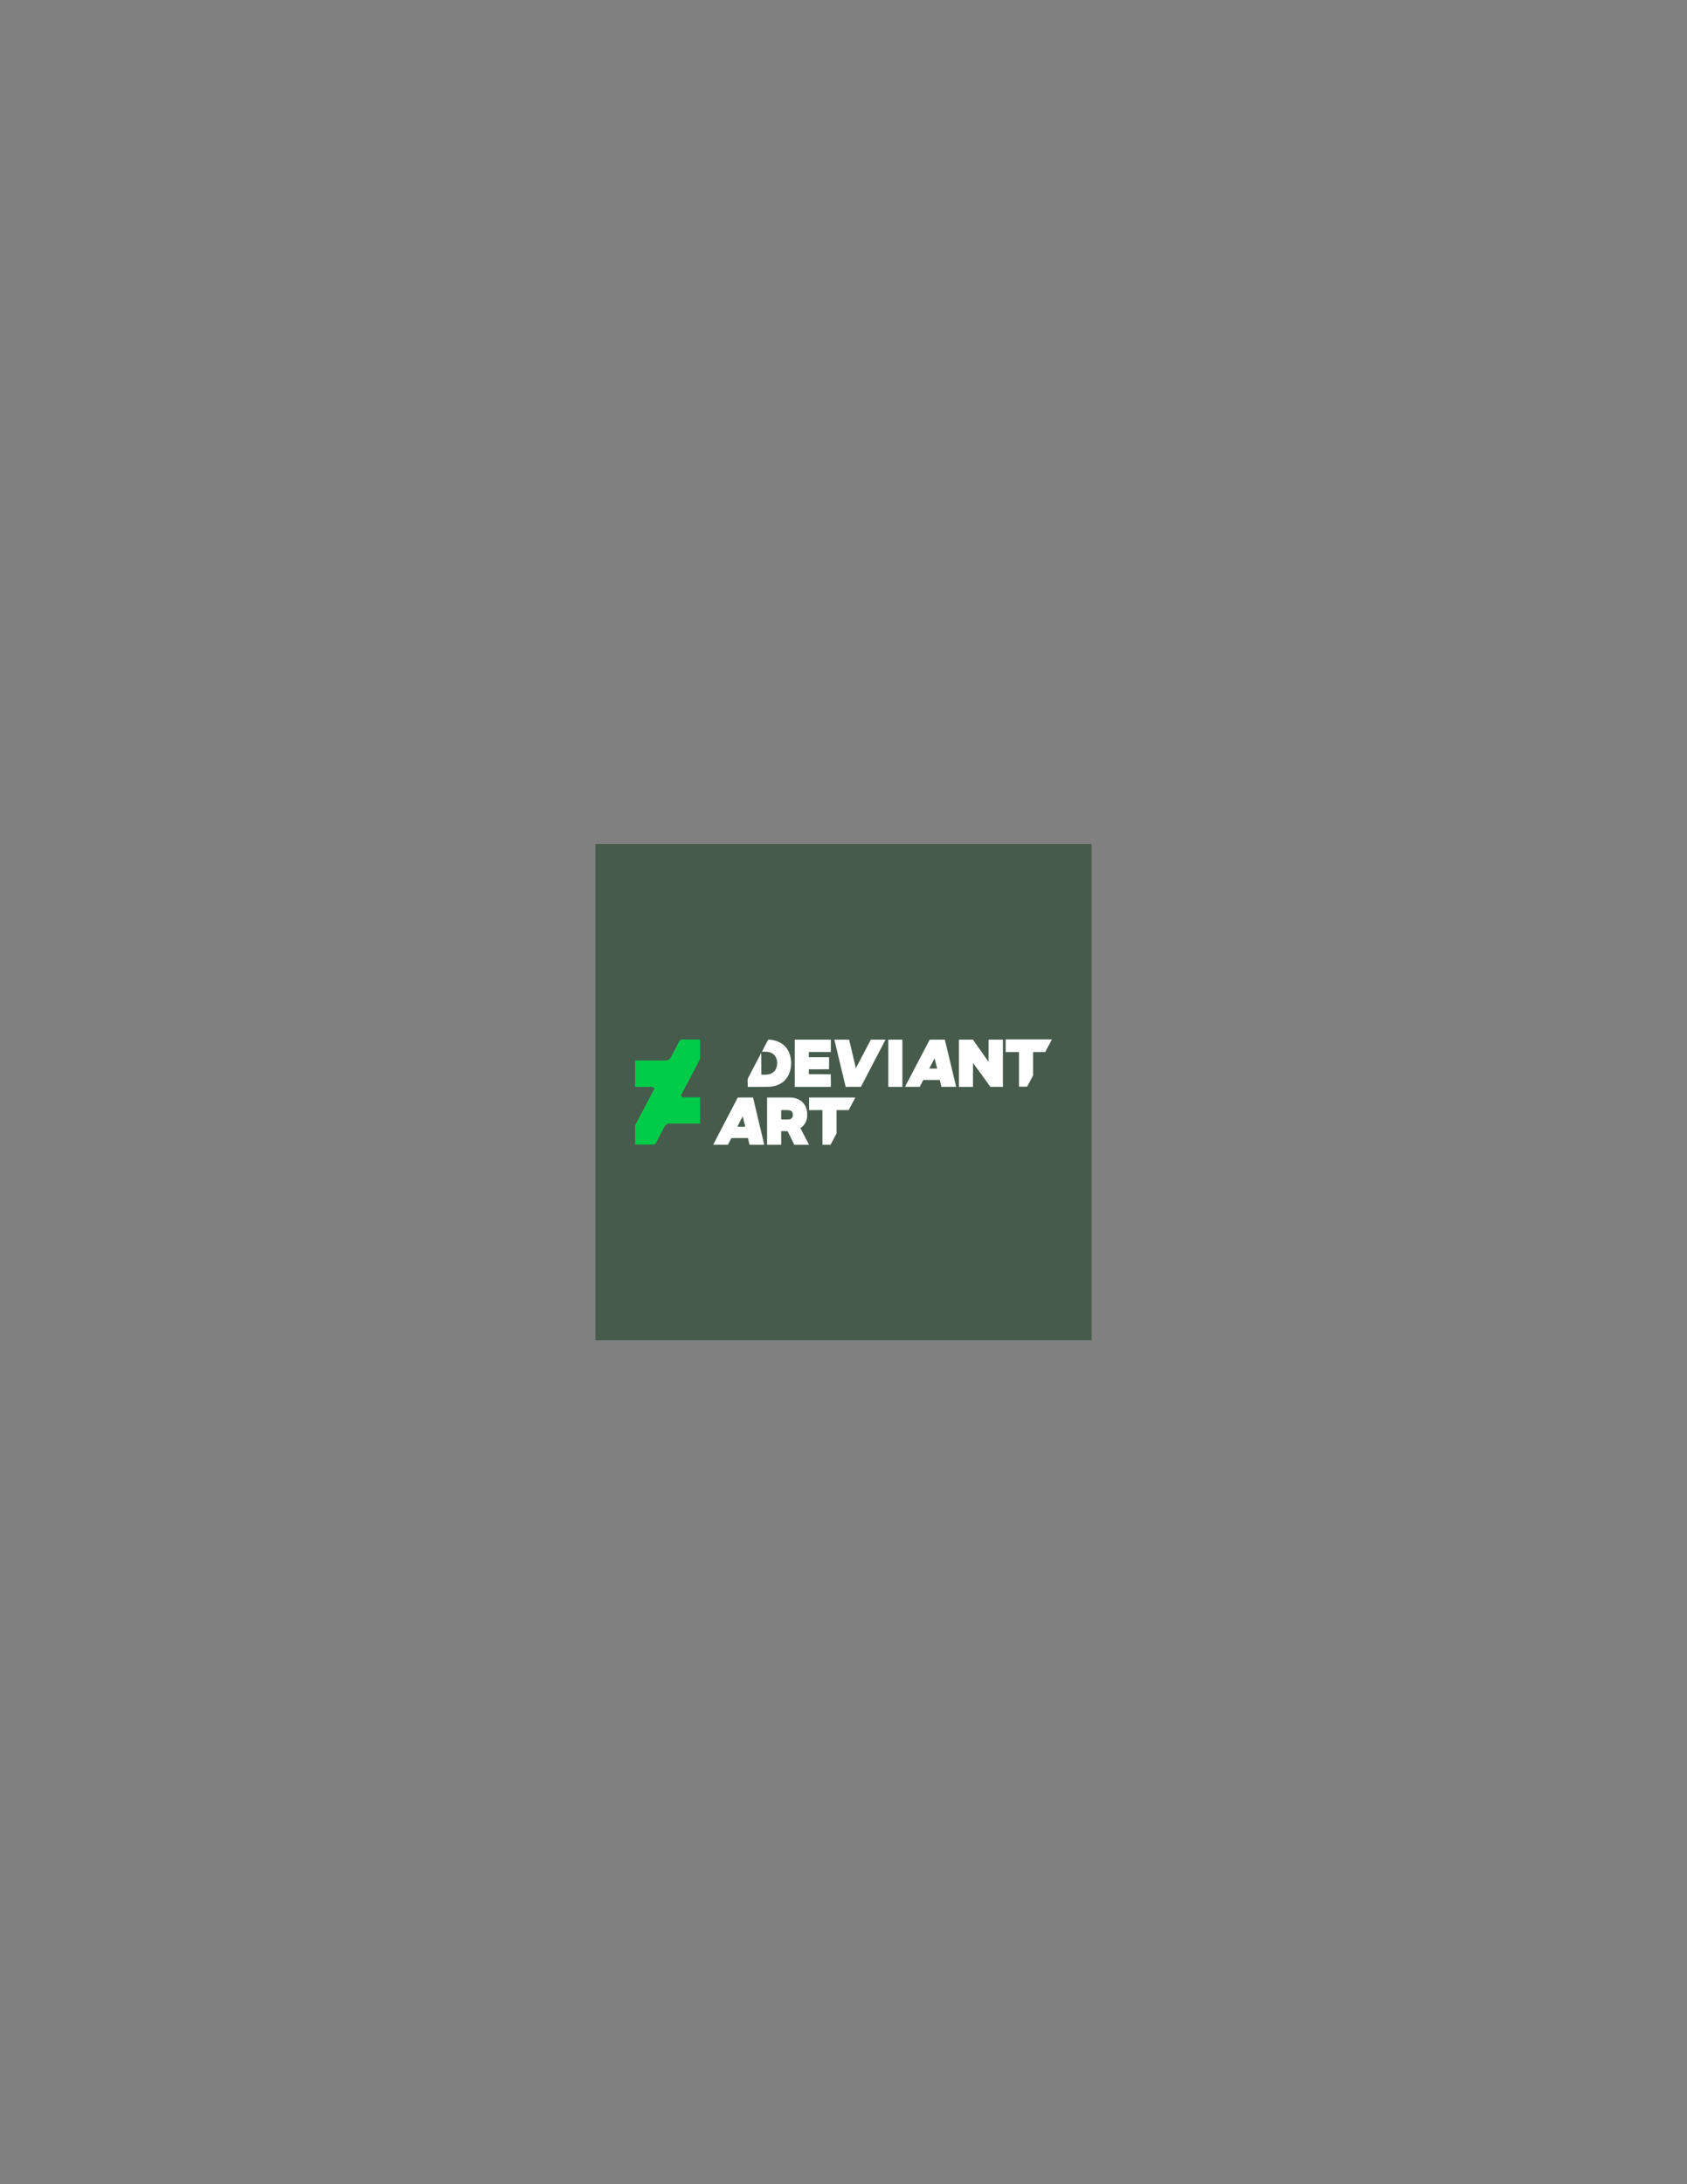 <?xml version="1.0" encoding="UTF-8"?>
<svg xmlns="http://www.w3.org/2000/svg" xmlns:xlink="http://www.w3.org/1999/xlink" width="612pt" height="792pt" viewBox="0 0 612 792" version="1.1">
<rect x="0" y="0" width="612" height="792" fill="#808080" stroke="none"/>
<g id="surface1">
<path style=" stroke:none;fill-rule:evenodd;fill:rgb(27.44%,35.693%,29.81%);fill-opacity:1;" d="M 216 306 L 396 306 L 396 486 L 216 486 L 216 306 "/>
<path style=" stroke:none;fill-rule:nonzero;fill:rgb(100%,100%,100%);fill-opacity:1;" d="M 278.707 376.949 C 281.207 377.012 283.773 377.996 285.332 380.02 C 287.918 383.492 287.555 389.691 283.977 392.391 C 282.516 393.488 280.684 394.016 278.871 394.078 C 276.332 394.148 273.789 394.086 271.25 394.105 C 271.379 392.922 270.895 391.57 271.586 390.508 C 273.125 387.605 274.633 384.691 276.164 381.789 C 276.219 384.422 276.148 387.059 276.203 389.691 C 277.125 389.695 278.062 389.75 278.965 389.535 C 279.863 389.363 280.66 388.812 281.211 388.102 C 282.121 386.629 282.203 384.637 281.332 383.129 C 280.855 382.328 280.043 381.77 279.152 381.535 C 278.262 381.328 277.336 381.379 276.426 381.352 C 277.156 379.867 277.926 378.406 278.707 376.949 "/>
<path style=" stroke:none;fill-rule:nonzero;fill:rgb(100%,100%,100%);fill-opacity:1;" d="M 288.312 376.973 C 292.676 376.973 297.039 376.973 301.406 376.973 C 301.406 378.469 301.406 379.961 301.406 381.457 C 298.742 381.461 296.086 381.457 293.422 381.457 C 293.422 382.086 293.422 382.711 293.422 383.34 C 295.875 383.344 298.324 383.34 300.777 383.344 C 300.777 384.797 300.793 386.254 300.758 387.707 C 298.312 387.77 295.867 387.723 293.422 387.738 C 293.422 388.336 293.422 388.934 293.422 389.531 C 296.074 389.543 298.727 389.504 301.379 389.551 C 301.422 391.066 301.406 392.586 301.406 394.105 C 297.039 394.105 292.676 394.105 288.312 394.105 C 288.309 388.395 288.309 382.684 288.312 376.973 "/>
<path style=" stroke:none;fill-rule:nonzero;fill:rgb(100%,100%,100%);fill-opacity:1;" d="M 302.68 376.973 C 304.465 376.973 306.246 376.969 308.031 376.98 C 308.84 380.422 309.684 383.859 310.496 387.305 C 312.332 383.875 314.09 380.402 315.93 376.973 C 317.703 376.973 319.48 376.965 321.258 376.98 C 318.293 382.691 315.266 388.371 312.32 394.094 C 310.477 394.113 308.633 394.105 306.789 394.105 C 305.426 388.391 304.062 382.68 302.68 376.973 "/>
<path style=" stroke:none;fill-rule:nonzero;fill:rgb(100%,100%,100%);fill-opacity:1;" d="M 322.258 376.973 C 323.957 376.973 325.664 376.969 327.367 376.973 C 327.367 382.684 327.367 388.395 327.367 394.105 C 325.664 394.105 323.957 394.105 322.254 394.105 C 322.254 388.395 322.254 382.684 322.258 376.973 "/>
<path style=" stroke:none;fill-rule:nonzero;fill:rgb(100%,100%,100%);fill-opacity:1;" d="M 337.277 376.977 C 339.105 376.969 340.934 376.973 342.762 376.973 C 344.152 382.676 345.5 388.391 346.871 394.102 C 345.086 394.109 343.305 394.109 341.52 394.098 C 341.348 393.262 341.133 392.43 340.941 391.602 C 338.941 391.586 336.941 391.594 334.945 391.598 C 334.531 392.438 334.074 393.254 333.656 394.094 C 331.867 394.113 330.082 394.109 328.297 394.102 C 331.301 388.398 334.266 382.676 337.277 376.977 Z M 337.094 387.469 C 338.047 387.465 339.004 387.465 339.961 387.469 C 339.656 386.23 339.371 384.992 339.047 383.762 C 338.387 384.992 337.762 386.242 337.094 387.469 "/>
<path style=" stroke:none;fill-rule:nonzero;fill:rgb(100%,100%,100%);fill-opacity:1;" d="M 347.859 376.977 C 349.559 376.969 351.258 376.969 352.957 376.98 C 354.82 379.66 356.699 382.328 358.602 384.984 C 358.645 382.312 358.609 379.645 358.621 376.973 C 360.355 376.969 362.09 376.973 363.824 376.973 C 363.824 382.684 363.824 388.395 363.824 394.105 C 362.305 394.105 360.789 394.113 359.277 394.09 C 357.219 391.191 355.113 388.324 352.988 385.469 C 352.945 388.348 352.98 391.227 352.969 394.105 C 351.266 394.105 349.562 394.105 347.855 394.105 C 347.855 388.395 347.855 382.684 347.859 376.977 "/>
<path style=" stroke:none;fill-rule:nonzero;fill:rgb(100%,100%,100%);fill-opacity:1;" d="M 267.645 397.965 C 269.492 397.961 271.336 397.957 273.184 397.969 C 274.512 403.68 275.922 409.375 277.254 415.086 C 275.473 415.098 273.688 415.113 271.906 415.074 C 271.738 414.266 271.543 413.469 271.336 412.672 C 269.328 412.672 267.324 412.672 265.316 412.676 C 264.887 413.477 264.457 414.277 264.051 415.09 C 262.277 415.098 260.504 415.102 258.734 415.086 C 261.645 409.352 264.711 403.691 267.645 397.965 Z M 267.504 408.531 C 268.453 408.543 269.406 408.547 270.359 408.543 C 270.07 407.301 269.77 406.062 269.465 404.824 C 268.727 406.012 268.129 407.281 267.504 408.531 "/>
<path style=" stroke:none;fill-rule:nonzero;fill:rgb(100%,100%,100%);fill-opacity:1;" d="M 278.277 397.965 C 280.969 397.965 283.66 397.961 286.352 397.957 C 287.824 397.906 289.324 398.312 290.539 399.156 C 292.145 400.324 292.941 402.379 292.816 404.332 C 292.906 406.215 291.922 408.055 290.363 409.094 C 291.41 411.094 292.441 413.105 293.512 415.098 C 291.723 415.098 289.93 415.094 288.141 415.098 C 287.359 413.438 286.551 411.797 285.719 410.164 C 284.941 410.16 284.164 410.16 283.391 410.16 C 283.391 411.805 283.387 413.449 283.391 415.094 C 281.684 415.098 279.98 415.098 278.277 415.094 C 278.273 409.383 278.273 403.676 278.277 397.965 Z M 283.391 402.535 C 283.391 403.672 283.387 404.809 283.387 405.945 C 284.414 405.945 285.445 405.996 286.473 405.887 C 287.992 405.609 288.035 402.965 286.527 402.637 C 285.5 402.414 284.43 402.57 283.391 402.535 "/>
<path style=" stroke:none;fill-rule:nonzero;fill:rgb(100%,100%,100%);fill-opacity:1;" d="M 293.512 397.965 C 299.105 397.961 304.695 397.961 310.285 397.965 C 309.457 399.477 308.699 401.027 307.863 402.535 C 306.398 402.535 304.934 402.539 303.469 402.539 L 303.469 410.992 C 303 411.871 301.758 414.203 301.312 415.094 C 300.324 415.094 299.34 415.094 298.355 415.098 C 298.355 410.91 298.359 406.723 298.355 402.535 C 296.742 402.539 295.125 402.531 293.512 402.535 C 293.512 401.012 293.512 399.488 293.512 397.965 "/>
<path style=" stroke:none;fill-rule:nonzero;fill:rgb(100%,100%,100%);fill-opacity:1;" d="M 364.828 376.902 C 370.418 376.902 376.008 376.898 381.602 376.902 C 380.773 378.414 380.016 379.965 379.176 381.473 C 377.711 381.477 376.246 381.477 374.785 381.477 L 374.781 389.93 C 374.312 390.809 373.07 393.145 372.629 394.031 C 371.641 394.031 370.656 394.031 369.672 394.035 C 369.668 389.848 369.672 385.66 369.668 381.477 C 368.055 381.48 366.441 381.473 364.824 381.477 C 364.824 379.949 364.824 378.426 364.828 376.902 "/>
<path style=" stroke:none;fill-rule:nonzero;fill:rgb(0%,79.688%,29.027%);fill-opacity:1;" d="M 247.047 376.922 L 253.973 376.922 L 253.973 383.988 L 247.016 397.223 L 247.594 397.895 L 253.973 397.895 L 253.973 407.391 L 242.336 407.391 L 241.305 408.086 L 238.031 414.316 L 237.348 415.02 L 230.398 415.02 L 230.398 408.062 L 237.398 394.75 L 236.828 394.105 L 230.398 394.098 L 230.398 384.539 L 242.074 384.539 L 243.141 383.824 L 246.43 377.566 L 247.047 376.922 "/>
</g>
</svg>
